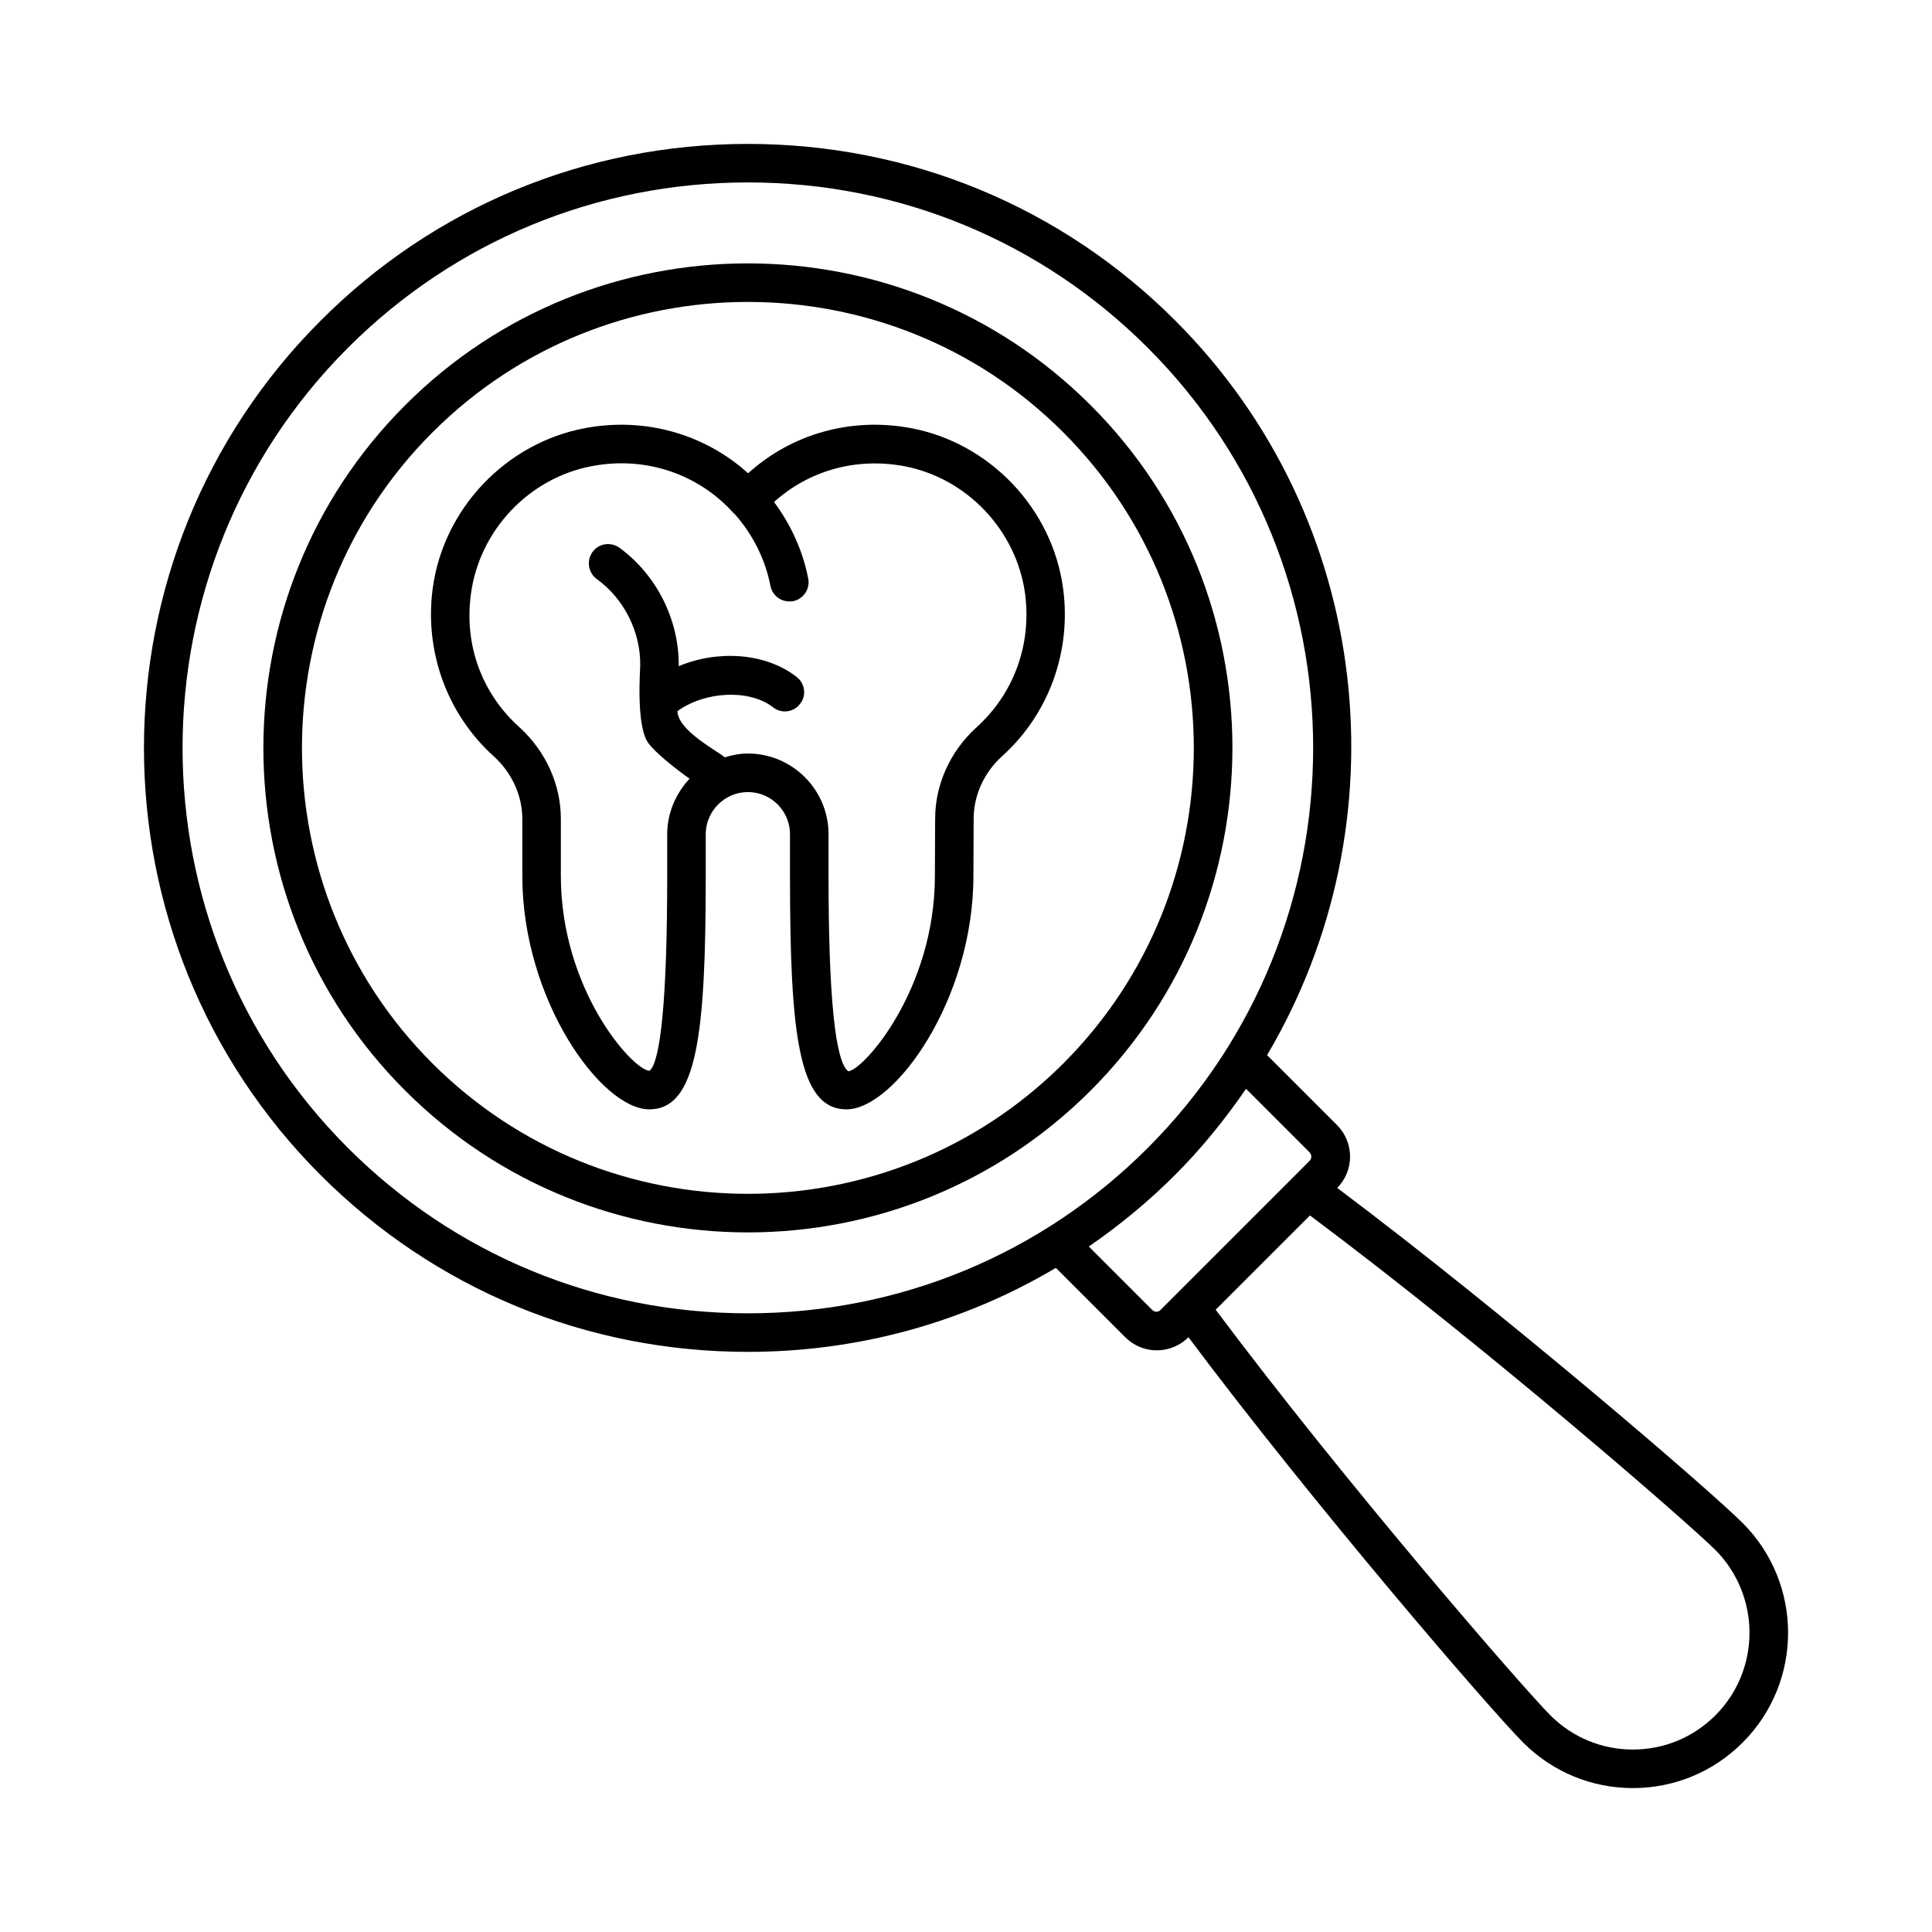 <?xml version="1.0" encoding="UTF-8"?>
<!-- Uploaded to: ICON Repo, www.iconrepo.com, Generator: ICON Repo Mixer Tools -->
<svg fill="#000000" width="800px" height="800px" version="1.1" viewBox="144 144 512 512" xmlns="http://www.w3.org/2000/svg">
 <g>
  <path d="m433.02 251.38c-50.109-50.109-131.6-50.109-181.64 0-50.109 50.109-50.109 131.6 0 181.64 25.055 25.055 57.938 37.582 90.82 37.582 32.883 0 65.766-12.527 90.82-37.582 50.113-50.109 50.113-131.61 0.004-181.64zm-7.219 174.43c-46.09 46.09-121.12 46.09-167.21 0-46.09-46.09-46.09-121.12 0-167.21 23.078-23.078 53.309-34.586 83.605-34.586 30.297 0 60.594 11.508 83.605 34.586 46.094 46.094 46.094 121.12 0 167.21z"/>
  <path d="m605.81 547.6c-8.645-8.645-62.773-55.281-107.43-88.781 2.18-2.246 3.402-5.176 3.402-8.305 0-3.133-1.227-6.129-3.473-8.375l-18.52-18.52c36.355-61.41 28.32-142.02-24.375-194.71-30.156-30.16-70.395-46.77-113.22-46.77-42.824 0-83.059 16.613-113.22 46.84-62.43 62.43-62.43 164.01 0 226.44 30.23 30.23 70.398 46.84 113.22 46.84 29.207 0 57.188-7.762 81.629-22.262l18.383 18.383c2.316 2.316 5.309 3.473 8.375 3.473 2.996 0 6.059-1.156 8.375-3.473 33.359 44.594 80.066 98.785 88.711 107.43 7.762 7.762 18.109 12.051 29.07 12.051 10.961 0 21.309-4.289 29.07-12.051 16.07-16.07 16.07-42.145 0.004-58.211zm-369.62-99.402c-58.414-58.414-58.414-153.53 0-212.01 28.254-28.254 65.902-43.844 106-43.844 40.102 0 77.75 15.59 106 43.844 58.414 58.414 58.414 153.53 0 212.01-28.254 28.254-65.902 43.844-106 43.844-40.098 0.004-77.75-15.59-106-43.844zm213.17 42.961-16.816-16.816c8.102-5.582 15.727-11.848 22.809-18.926 7.148-7.148 13.344-14.844 18.859-22.875l16.816 16.816c0.41 0.41 0.477 0.887 0.477 1.156 0 0.273-0.066 0.75-0.477 1.156l-39.488 39.488c-0.547 0.613-1.566 0.613-2.18 0zm149.23 107.43c-5.856 5.856-13.617 9.055-21.855 9.055s-16-3.199-21.855-9.055c-7.148-7.148-53.988-61.07-88.711-107.5l24.984-24.984c46.5 34.723 100.35 81.562 107.5 88.711 11.984 12.121 11.984 31.727-0.066 43.777z"/>
  <path d="m425.73 299.92c-2.859-21.172-19.473-38.602-40.441-42.484-15.797-2.926-31.523 1.566-43.027 11.984-11.574-10.418-27.301-14.91-43.098-11.984-21.039 3.879-37.719 21.379-40.508 42.621-2.18 16.613 3.812 33.156 16.137 44.32 4.832 4.356 7.625 10.418 7.625 16.613v15.113c0 32.953 20.969 61.887 33.633 61.887 12.73 0 14.977-19.949 14.977-61.887v-11.031c0-6.129 5.039-11.164 11.164-11.164 6.195 0 11.164 5.039 11.164 11.164v11.031c0 41.938 2.246 61.887 14.977 61.887 12.664 0 33.633-28.934 33.633-61.887l0.066-15.113c0-6.195 2.723-12.254 7.559-16.613 12.395-11.164 18.387-27.777 16.141-44.457zm-23.012 36.898c-6.945 6.332-10.895 15.113-10.895 24.168l-0.066 15.113c0 30.16-18.859 51.402-22.945 51.812-3.473-2.449-5.242-19.879-5.242-51.812v-11.031c0-11.777-9.602-21.379-21.379-21.379-2.109 0-4.152 0.41-6.129 1.02-1.77-1.633-12.461-7.082-12.527-12.254 7.215-5.242 18.996-5.922 25.328-1.02 2.246 1.77 5.445 1.363 7.148-0.887 1.77-2.18 1.363-5.379-0.887-7.148-8.168-6.398-20.902-7.215-31.25-2.859v-0.41c0-12.117-5.992-23.898-15.727-30.977-2.316-1.633-5.516-1.156-7.148 1.156-1.633 2.316-1.09 5.516 1.156 7.148 7.215 5.176 11.641 14.023 11.508 22.875 0 1.363-1.156 16.137 2.18 20.629 2.519 3.402 10.348 9.055 10.895 9.395-3.609 3.879-5.922 9.055-5.922 14.707v11.031c0 31.93-1.703 49.359-4.699 51.676-4.562-0.273-23.488-21.516-23.488-51.676v-15.113c0-9.121-4.016-17.906-10.961-24.238-10.008-8.988-14.707-21.855-12.867-35.336 2.246-16.883 15.453-30.84 32.203-33.906 14.094-2.656 28.117 2.109 37.445 12.527 0.066 0.066 0.137 0.137 0.203 0.137 4.832 5.445 8.168 12.051 9.531 19.133 0.477 2.383 2.586 4.086 4.969 4.086 0.34 0 0.68 0 1.02-0.066 2.723-0.543 4.562-3.199 4.016-5.992-1.43-7.352-4.562-14.23-9.055-20.289 9.191-8.305 21.648-11.848 34.312-9.531 16.68 3.062 29.887 16.953 32.203 33.77 1.773 13.555-2.922 26.488-12.93 35.543z"/>
 </g>
</svg>